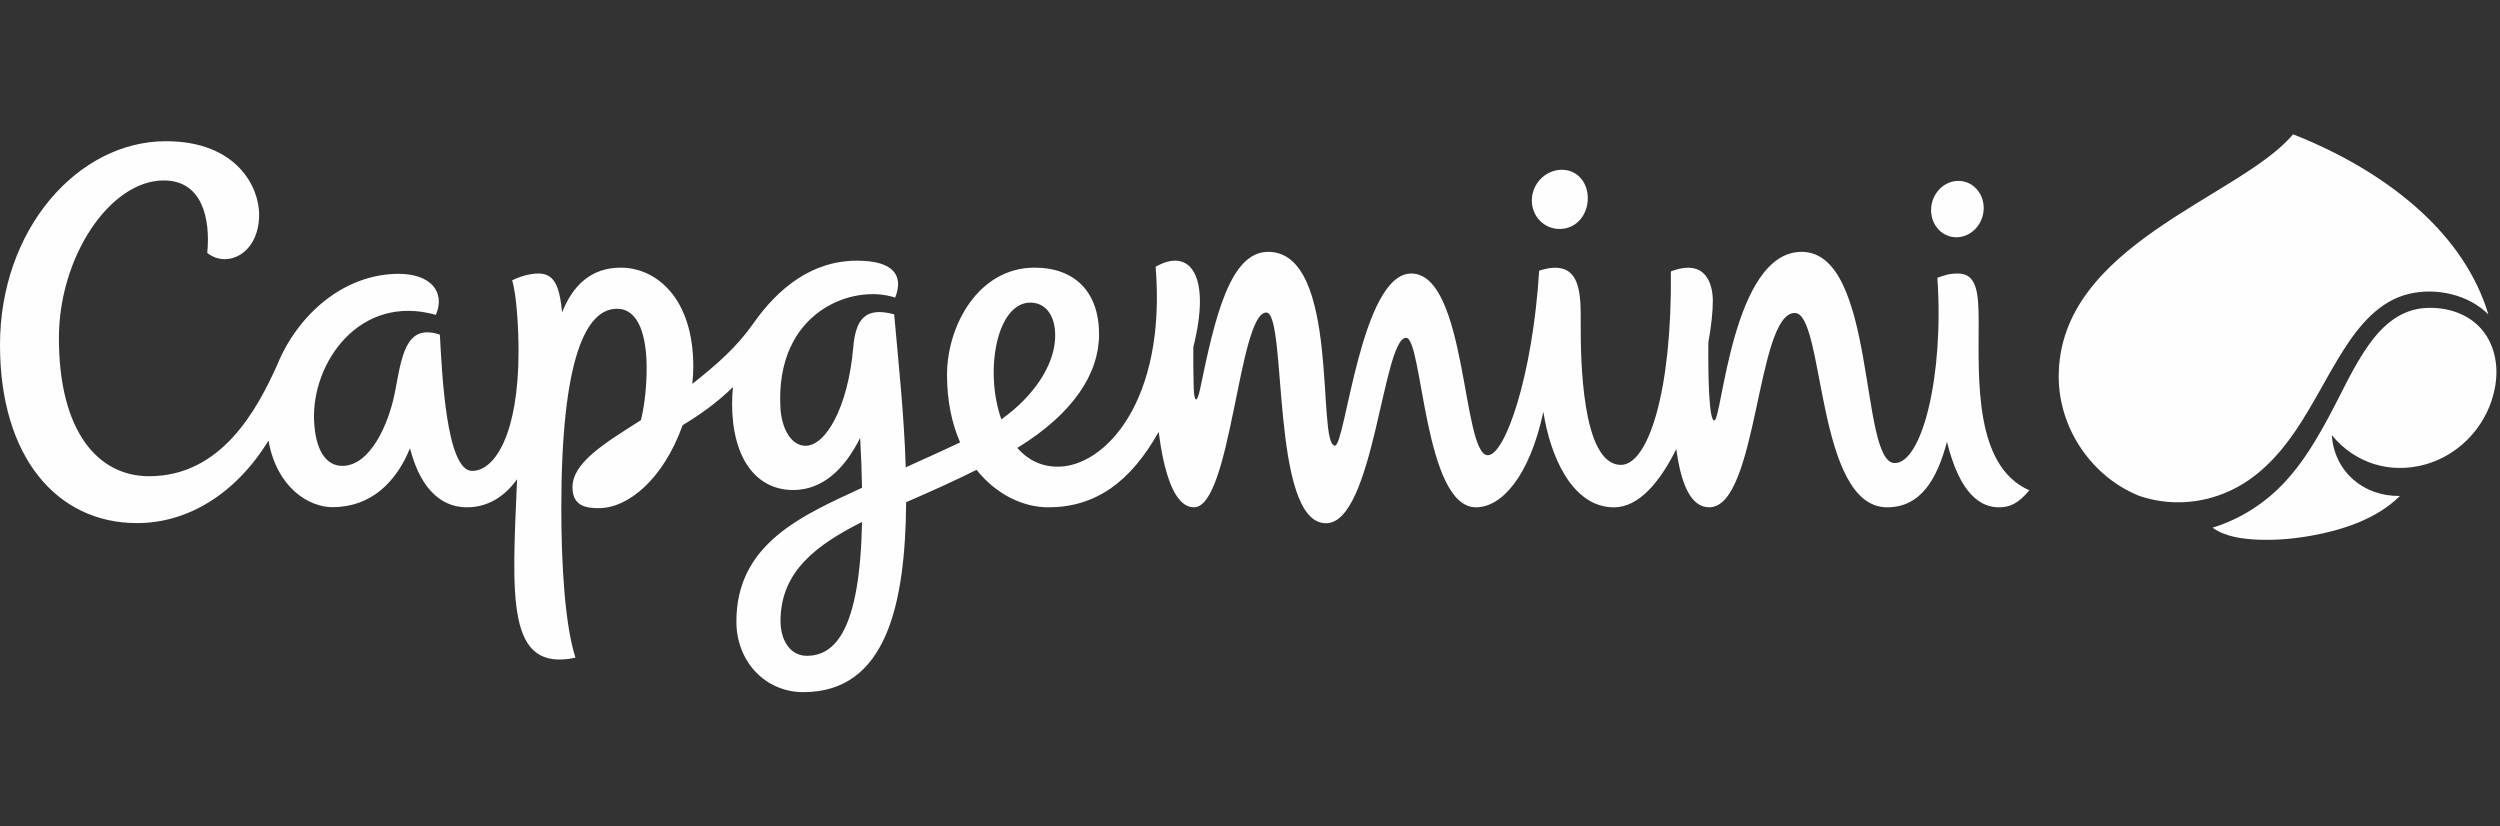 <svg width="242" height="80" viewBox="0 0 242 80" fill="none" xmlns="http://www.w3.org/2000/svg">
<rect x="0" y="0" width="242" height="80" fill="#333333" stroke="none"/>
<g clip-path="url(#clip0_13_1450)">
<path fill-rule="evenodd" clip-rule="evenodd" d="M186.928 20.33C186.935 18.825 188.08 17.561 189.487 17.511C190.892 17.46 192.029 18.639 192.024 20.146C192.017 21.652 190.873 22.916 189.465 22.967C188.057 23.018 186.921 21.836 186.928 20.33ZM148.282 19.397C148.289 17.816 149.547 16.491 151.095 16.437C152.639 16.383 153.705 17.622 153.699 19.204C153.692 20.785 152.616 22.112 151.068 22.164C149.524 22.218 148.275 20.977 148.282 19.397ZM99.741 29.293C101.359 29.293 102.288 30.783 102.125 32.931C101.937 35.448 100.107 38.328 96.928 40.597C95.265 35.862 96.504 29.293 99.741 29.293ZM78.1 63.481C76.435 63.481 75.554 61.901 75.554 60.108C75.554 55.284 79.088 52.724 83.445 50.525C83.244 61.073 80.803 63.481 78.098 63.481M191.535 31.18C191.535 28.36 191.369 26.475 189.526 26.475C188.682 26.475 188.277 26.639 187.537 26.886C188.191 36.426 186.039 44.826 183.414 44.826C179.972 44.826 181.692 24.379 174.397 24.379C167.671 24.379 166.704 40.702 165.94 40.702C165.419 40.702 165.342 36.417 165.367 33.148C165.652 31.582 165.801 30.176 165.801 29.108C165.801 27.588 165.184 24.958 161.742 26.273C161.864 37.943 159.53 45 156.904 45C153.053 45 153.012 34.416 153.012 31.498C153.012 28.651 153.213 24.844 148.992 26.2C148.359 36.383 145.699 44.065 144.022 44.065C141.517 44.065 142.019 26.477 136.606 26.477C131.744 26.477 130.237 43.134 129.224 43.134C127.411 43.134 129.79 24.379 122.764 24.379C119.08 24.379 117.615 30.643 116.172 37.65C115.891 39.01 115.595 39.05 115.549 37.518C115.513 36.21 115.501 34.901 115.515 33.592C117.289 26.547 115.126 23.944 111.866 25.822C112.919 38.822 106.966 45.176 102.395 45.176C100.741 45.176 99.447 44.473 98.475 43.36C103.952 39.994 106.389 36.129 106.389 32.358C106.389 28.263 104.045 25.908 100.146 25.908C94.712 25.908 91.672 31.517 91.672 36.282C91.672 38.846 92.152 41.026 92.938 42.824C91.072 43.717 89.311 44.486 87.672 45.238C87.533 40.332 86.978 35.182 86.556 30.43C83.666 29.634 82.821 31.027 82.597 33.609C82.085 39.495 79.906 43.152 77.983 43.152C76.533 43.152 75.651 41.385 75.546 39.505C75.008 30.071 82.653 27.444 86.651 28.811C87.481 26.733 86.571 25.233 82.965 25.233C78.591 25.233 75.319 27.898 72.92 31.312C71.321 33.592 69.472 35.209 67.017 37.163C67.079 36.599 67.11 36.038 67.11 35.484C67.11 28.828 63.514 25.908 60.076 25.908C57.233 25.908 55.444 27.62 54.412 30.238C54.156 27.612 53.633 26.477 52.108 26.477C51.451 26.477 50.551 26.663 49.575 27.134C50.021 28.601 50.195 31.853 50.195 33.994C50.195 41.998 47.906 45.583 45.705 45.583C43.187 45.583 42.787 36.091 42.579 32.399C42.185 32.248 41.766 32.17 41.344 32.17C39.071 32.17 38.775 35.233 38.212 38.05C37.589 41.17 35.794 45.098 33.137 45.098C31.532 45.098 30.532 43.544 30.404 40.755C30.143 35.096 34.841 28.393 42.191 30.478C43.155 28.223 41.641 26.508 38.593 26.508C33.219 26.508 28.779 30.539 26.841 35.309C24.873 39.677 21.433 46.098 14.428 46.098C9.484 46.098 5.702 41.781 5.702 32.712C5.702 24.893 10.618 17.468 15.864 17.468C19.536 17.468 20.389 21.086 20.064 24.481C21.962 26.012 25.084 24.593 25.084 20.769C25.084 18.135 22.949 13.67 16.061 13.67C7.533 13.671 0 22.189 0 33.387C0 44.228 5.491 50.636 13.264 50.636C18.167 50.636 22.796 47.83 25.991 42.656C26.791 47.187 29.871 49.093 32.18 49.093C35.918 49.093 38.356 46.669 39.689 43.388C40.521 46.677 42.277 49.107 45.189 49.107C47.243 49.107 48.846 48.064 50.052 46.39C49.572 57.815 48.968 65.099 55.704 63.664C54.664 60.419 54.334 54.502 54.334 49.196C54.334 34.669 56.724 29.889 59.722 29.889C61.893 29.889 62.595 32.661 62.595 35.621C62.595 37.206 62.446 39.026 62.042 40.672C58.354 42.996 55.416 44.834 55.416 47.17C55.416 49.017 56.782 49.189 57.967 49.189C60.797 49.189 64.198 46.408 66.079 41.159C67.723 40.163 69.372 39.019 70.952 37.465C70.897 37.996 70.867 38.533 70.867 39.078C70.867 44.289 73.146 47.433 76.778 47.433C79.623 47.433 81.759 45.412 83.263 42.384C83.359 44.129 83.42 45.737 83.444 47.217C77.671 49.89 71.282 52.61 71.282 60.156C71.282 64.06 74.096 67 77.761 67C85.805 67 87.637 58.495 87.715 48.614C90.331 47.474 92.282 46.598 94.532 45.482C96.457 47.896 99.071 49.107 101.473 49.107C106.01 49.107 109.418 46.696 112.158 41.809C112.638 45.528 113.605 49.107 115.577 49.107C119.175 49.107 119.901 30.254 122.578 30.254C124.63 30.254 122.945 50.651 128.357 50.651C132.99 50.651 133.857 32.701 136.112 32.701C137.71 32.701 137.833 49.108 142.877 49.108C145.357 49.108 148.051 46.124 149.399 39.86C150.031 44.026 152.131 49.11 156.233 49.11C158.622 49.11 160.68 46.682 162.266 43.46C162.705 46.776 163.642 49.108 165.452 49.108C170.167 49.108 170.005 30.296 173.738 30.296C176.648 30.296 175.747 49.108 182.676 49.108C185.976 49.108 187.536 46.293 188.466 42.761C189.742 47.956 191.802 49.108 193.494 49.108C194.568 49.108 195.38 48.731 196.442 47.46C191.083 45.129 191.535 36.652 191.535 31.182M240.986 33.03C239.822 30.693 237.366 29.69 234.853 29.808C232.423 29.924 230.651 31.473 229.3 33.378C227.77 35.533 226.697 37.994 225.447 40.313C224.243 42.551 222.949 44.742 221.216 46.614C219.296 48.691 216.879 50.255 214.169 51.078C215.423 51.983 217.161 52.187 218.66 52.243C220.351 52.307 222.065 52.153 223.733 51.854C226.778 51.307 230.066 50.239 232.314 48.01C228.804 48.056 225.969 45.688 225.718 42.12C227.979 44.863 231.397 45.919 234.818 44.944C237.815 44.089 240.222 41.714 241.195 38.756C241.808 36.877 241.869 34.836 240.986 33.03ZM240.874 30.435C239.733 26.635 237.422 23.302 234.352 20.478C231.037 17.444 227.103 15.143 222.974 13.407C222.641 13.268 222.307 13.132 221.971 13L221.969 13C216.887 19.1 199.284 23.655 199.284 36.446C199.284 41.448 202.442 46.124 207.071 47.999C209.947 48.978 213.048 48.795 215.811 47.533C218.482 46.316 220.518 44.17 222.155 41.776C223.882 39.252 225.2 36.478 226.843 33.898C228.37 31.504 230.322 29.113 233.218 28.438C235.842 27.825 238.952 28.509 240.874 30.435Z" fill="#FEFEFE"/>
</g>
<defs>
<clipPath id="clip0_13_1450">
<rect width="241.653" height="80" fill="white"/>
</clipPath>
</defs>
</svg>
